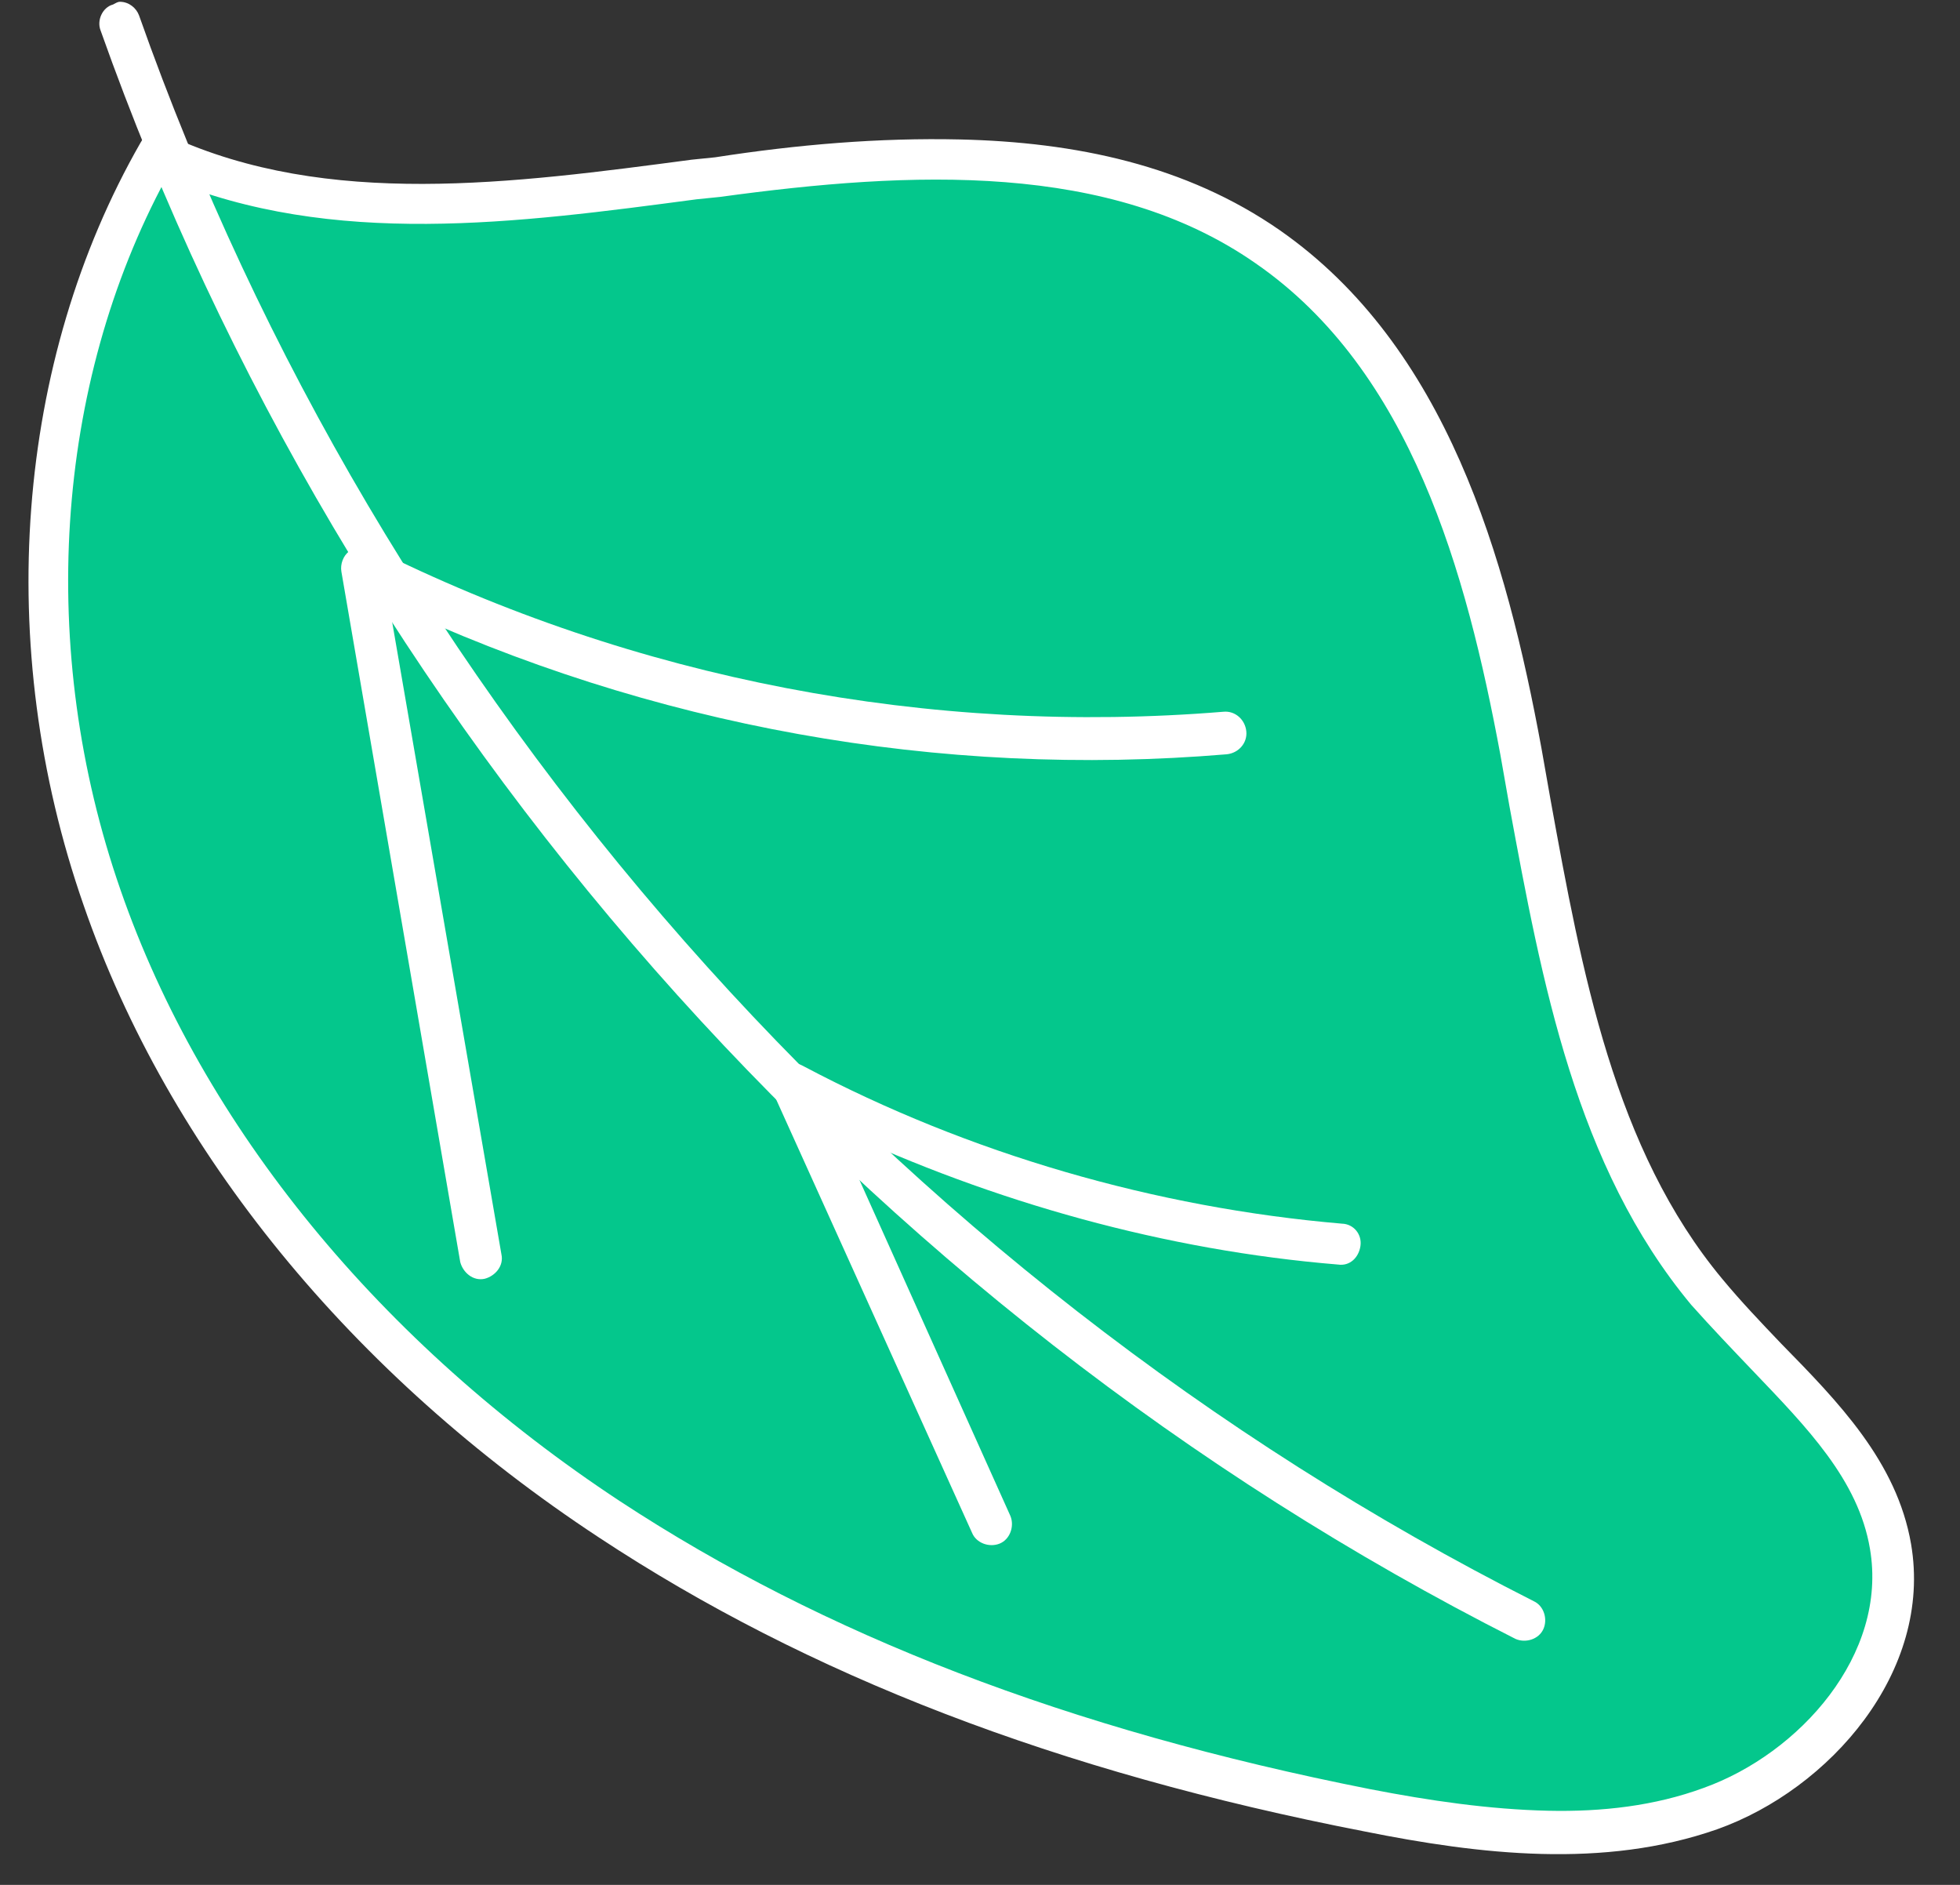 <svg width="78" height="75" viewBox="0 0 78 75" fill="none" xmlns="http://www.w3.org/2000/svg">
<rect x="0" y="0" width="78" height="75" fill="#333333" stroke="none"/>
<path d="M24.313 60.428C15.249 54.515 7.7 45.959 4.15 35.689C0.76 26.063 1.307 14.838 6.398 6.046C13.196 9.229 21.143 7.955 28.619 6.961C36.094 5.967 44.315 5.456 50.504 9.789C56.809 14.183 59.185 22.33 60.585 29.873C61.984 37.416 63.08 45.534 68.012 51.41C70.732 54.675 74.631 57.325 75.35 61.534C76.121 66.035 72.469 70.435 68.183 71.967C63.84 73.498 59.08 72.866 54.558 72.006C43.835 69.898 33.376 66.399 24.313 60.428Z" fill="#04C78C"/>
<path d="M38.2 5.549C42.797 5.654 47.202 6.57 50.927 9.158C57.575 13.793 59.946 22.173 61.344 29.774L61.705 31.82C62.947 38.66 64.241 45.735 68.548 50.899C69.285 51.789 70.081 52.622 70.877 53.456C73.153 55.778 75.486 58.16 76.052 61.434C76.925 66.519 72.801 71.199 68.34 72.786C63.821 74.371 58.885 73.793 54.306 72.874C42.075 70.498 32.148 66.662 23.831 61.174C14.022 54.72 6.714 45.82 3.328 36.02C-0.279 25.69 0.62 14.357 5.592 5.679C5.714 5.449 5.95 5.279 6.183 5.285C6.359 5.23 6.591 5.294 6.763 5.414C13.043 8.294 20.402 7.297 27.527 6.354L28.461 6.259C31.733 5.751 34.999 5.476 38.2 5.549ZM61.603 72.05C63.756 72.099 65.858 71.856 67.795 71.143C71.611 69.775 75.136 65.838 74.417 61.629C73.955 58.882 71.907 56.798 69.746 54.536C68.95 53.703 68.097 52.81 67.302 51.918C62.712 46.399 61.365 39.09 60.069 32.074L59.708 30.028C58.36 22.777 56.156 14.75 49.965 10.475C44.177 6.442 36.309 6.787 28.657 7.835L27.724 7.93C20.599 8.874 13.24 9.871 6.608 7.099C2.17 15.324 1.464 25.846 4.797 35.413C8.075 44.861 15.157 53.465 24.679 59.738C32.767 65.046 42.521 68.82 54.519 71.19C56.896 71.652 59.275 71.997 61.603 72.05Z" fill="white"/>
<path d="M4.788 0.071C5.137 0.079 5.423 0.319 5.533 0.612C15.103 27.73 35.364 50.724 61.036 63.712C61.439 63.895 61.602 64.423 61.418 64.827C61.234 65.23 60.706 65.393 60.303 65.209C34.286 52.039 13.742 28.689 4.005 1.218C3.84 0.806 4.085 0.288 4.495 0.181C4.612 0.125 4.672 0.069 4.788 0.071Z" fill="white"/>
<path d="M14.425 21.717C14.541 21.72 14.658 21.723 14.773 21.783C25.25 27.03 37.018 29.278 48.684 28.321C49.151 28.273 49.551 28.632 49.598 29.099C49.646 29.566 49.288 29.965 48.821 30.013C37.387 30.974 25.906 28.908 15.479 24.012L19.954 49.907C20.059 50.375 19.701 50.775 19.291 50.882C18.823 50.987 18.424 50.629 18.316 50.219L13.586 22.746C13.535 22.454 13.659 22.107 13.896 21.938C14.075 21.767 14.251 21.713 14.425 21.717Z" fill="white"/>
<path d="M31.657 42.313C31.773 42.316 31.888 42.377 32.003 42.438C38.562 45.906 45.965 48.054 53.403 48.69C53.869 48.701 54.209 49.116 54.14 49.58C54.071 50.044 53.714 50.386 53.25 50.317C46.392 49.753 39.565 47.85 33.286 44.912L40.212 60.325C40.377 60.736 40.191 61.256 39.78 61.421C39.368 61.587 38.849 61.4 38.683 60.989L30.757 43.457C30.589 43.162 30.715 42.758 30.953 42.53C31.188 42.419 31.424 42.308 31.657 42.313Z" fill="white"/>
</svg>
